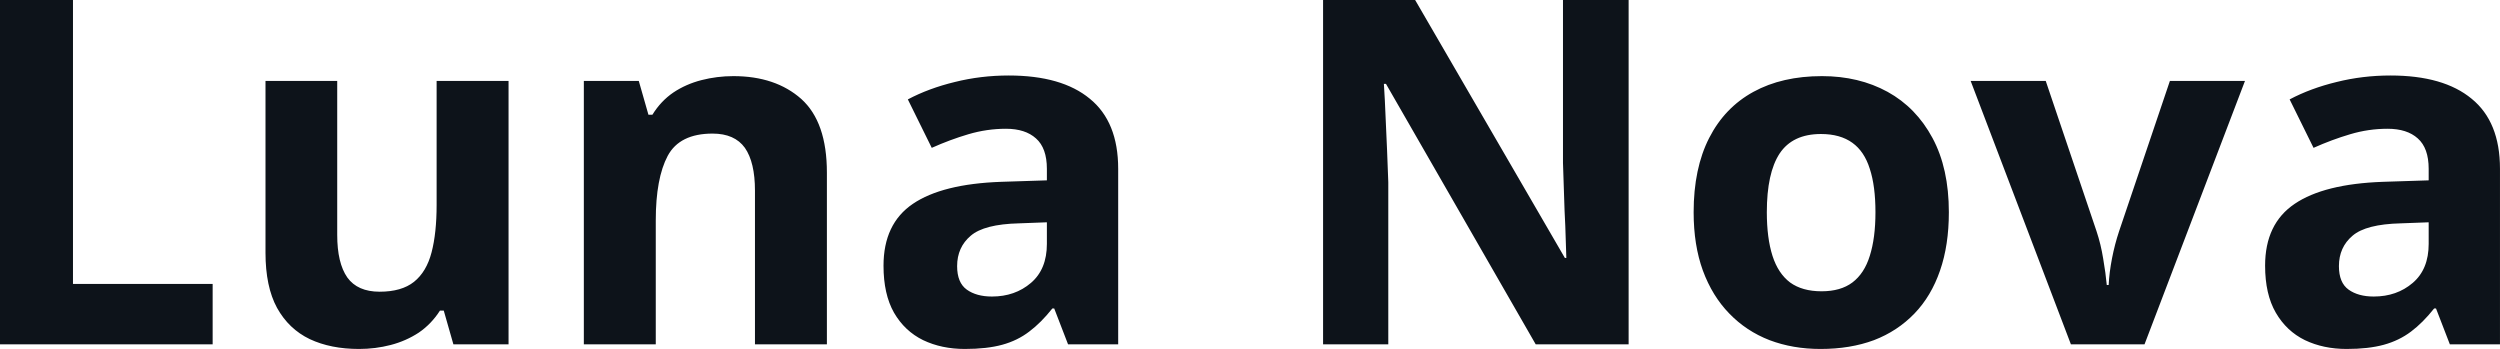 <svg fill="#0D131A" viewBox="0 0 119.211 16.644" height="100%" width="100%" xmlns="http://www.w3.org/2000/svg"><path preserveAspectRatio="none" d="M10.14 16.42L0 16.42L0 0L3.48 0L3.48 13.54L10.14 13.54L10.14 16.42ZM20.82 3.86L24.25 3.86L24.25 16.42L21.62 16.42L21.16 14.81L20.98 14.81Q20.57 15.45 19.97 15.86Q19.36 16.26 18.63 16.45Q17.90 16.64 17.12 16.64L17.12 16.64Q15.77 16.64 14.77 16.17Q13.77 15.69 13.21 14.68Q12.66 13.67 12.66 12.05L12.66 12.05L12.66 3.86L16.08 3.86L16.08 11.20Q16.08 12.54 16.56 13.23Q17.05 13.91 18.10 13.91L18.10 13.91Q19.15 13.91 19.74 13.44Q20.34 12.96 20.58 12.03Q20.82 11.11 20.82 9.77L20.82 9.77L20.82 3.86ZM34.97 3.63L34.97 3.63Q36.98 3.63 38.21 4.72Q39.43 5.82 39.43 8.23L39.43 8.23L39.43 16.42L36.00 16.42L36.00 9.09Q36.00 7.74 35.52 7.05Q35.03 6.37 33.98 6.37L33.98 6.37Q32.41 6.37 31.84 7.43Q31.27 8.50 31.27 10.51L31.27 10.51L31.27 16.42L27.84 16.42L27.84 3.86L30.46 3.86L30.92 5.47L31.11 5.47Q31.51 4.82 32.11 4.41Q32.71 4.01 33.45 3.82Q34.19 3.63 34.97 3.63ZM48.10 3.60L48.10 3.60Q50.63 3.60 51.97 4.71Q53.32 5.81 53.32 8.05L53.32 8.05L53.32 16.42L50.93 16.42L50.27 14.71L50.18 14.71Q49.64 15.39 49.08 15.81Q48.52 16.24 47.79 16.44Q47.06 16.64 46.01 16.64L46.01 16.64Q44.90 16.64 44.02 16.22Q43.14 15.79 42.63 14.91Q42.13 14.03 42.13 12.67L42.13 12.67Q42.13 10.67 43.53 9.72Q44.93 8.77 47.74 8.67L47.74 8.67L49.92 8.60L49.92 8.05Q49.92 7.06 49.40 6.60Q48.89 6.14 47.97 6.14L47.97 6.14Q47.06 6.14 46.18 6.40Q45.30 6.66 44.43 7.05L44.43 7.05L43.29 4.74Q44.29 4.21 45.53 3.91Q46.77 3.60 48.10 3.60ZM49.92 11.63L49.92 10.60L48.59 10.65Q46.93 10.69 46.29 11.24Q45.64 11.79 45.64 12.69L45.64 12.69Q45.64 13.48 46.10 13.81Q46.56 14.14 47.30 14.14L47.30 14.14Q48.40 14.14 49.16 13.49Q49.92 12.84 49.92 11.63L49.92 11.63ZM77.66 0L77.66 16.42L73.23 16.42L66.09 4.00L65.99 4.00Q66.04 4.77 66.07 5.56Q66.10 6.35 66.14 7.13Q66.17 7.91 66.20 8.69L66.20 8.69L66.20 16.42L63.09 16.42L63.09 0L67.48 0L74.62 12.30L74.69 12.30Q74.67 11.53 74.64 10.78Q74.60 10.03 74.58 9.28Q74.55 8.52 74.53 7.77L74.53 7.77L74.53 0L77.66 0ZM92.93 10.12L92.93 10.12Q92.93 11.69 92.51 12.90Q92.09 14.12 91.29 14.95Q90.48 15.79 89.36 16.22Q88.23 16.64 86.81 16.64L86.81 16.64Q85.49 16.64 84.38 16.22Q83.27 15.79 82.46 14.95Q81.65 14.12 81.20 12.90Q80.76 11.69 80.76 10.12L80.76 10.12Q80.76 8.03 81.50 6.58Q82.24 5.13 83.61 4.38Q84.98 3.63 86.88 3.63L86.88 3.63Q88.64 3.63 90.01 4.38Q91.37 5.13 92.15 6.58Q92.93 8.03 92.93 10.12ZM84.25 10.12L84.25 10.12Q84.25 11.35 84.52 12.20Q84.79 13.04 85.36 13.47Q85.94 13.89 86.86 13.89L86.86 13.89Q87.77 13.89 88.33 13.47Q88.90 13.04 89.16 12.20Q89.43 11.35 89.43 10.12L89.43 10.12Q89.43 8.87 89.16 8.05Q88.90 7.22 88.33 6.81Q87.75 6.39 86.83 6.39L86.83 6.39Q85.48 6.39 84.86 7.32Q84.25 8.25 84.25 10.12ZM102.26 16.42L98.75 16.42L93.97 3.86L97.55 3.86L99.97 11.02Q100.18 11.65 100.29 12.34Q100.41 13.04 100.46 13.59L100.46 13.59L100.55 13.59Q100.58 12.99 100.71 12.32Q100.84 11.65 101.05 11.02L101.05 11.02L103.47 3.86L107.05 3.86L102.26 16.42ZM113.99 3.60L113.99 3.60Q116.52 3.60 117.86 4.71Q119.21 5.81 119.21 8.05L119.21 8.05L119.21 16.42L116.82 16.42L116.16 14.71L116.07 14.71Q115.53 15.39 114.97 15.81Q114.40 16.24 113.67 16.44Q112.94 16.64 111.90 16.64L111.90 16.64Q110.79 16.64 109.91 16.22Q109.03 15.79 108.52 14.91Q108.01 14.03 108.01 12.67L108.01 12.67Q108.01 10.67 109.42 9.72Q110.82 8.77 113.63 8.67L113.63 8.67L115.81 8.60L115.81 8.05Q115.81 7.06 115.29 6.60Q114.78 6.14 113.85 6.14L113.85 6.14Q112.94 6.14 112.07 6.40Q111.19 6.66 110.32 7.05L110.32 7.05L109.18 4.74Q110.18 4.21 111.42 3.91Q112.66 3.60 113.99 3.60ZM115.81 11.63L115.81 10.60L114.48 10.65Q112.82 10.69 112.18 11.24Q111.53 11.79 111.53 12.69L111.53 12.69Q111.53 13.48 111.99 13.81Q112.45 14.14 113.19 14.14L113.19 14.14Q114.29 14.14 115.05 13.49Q115.81 12.84 115.81 11.63L115.81 11.63Z"></path></svg>